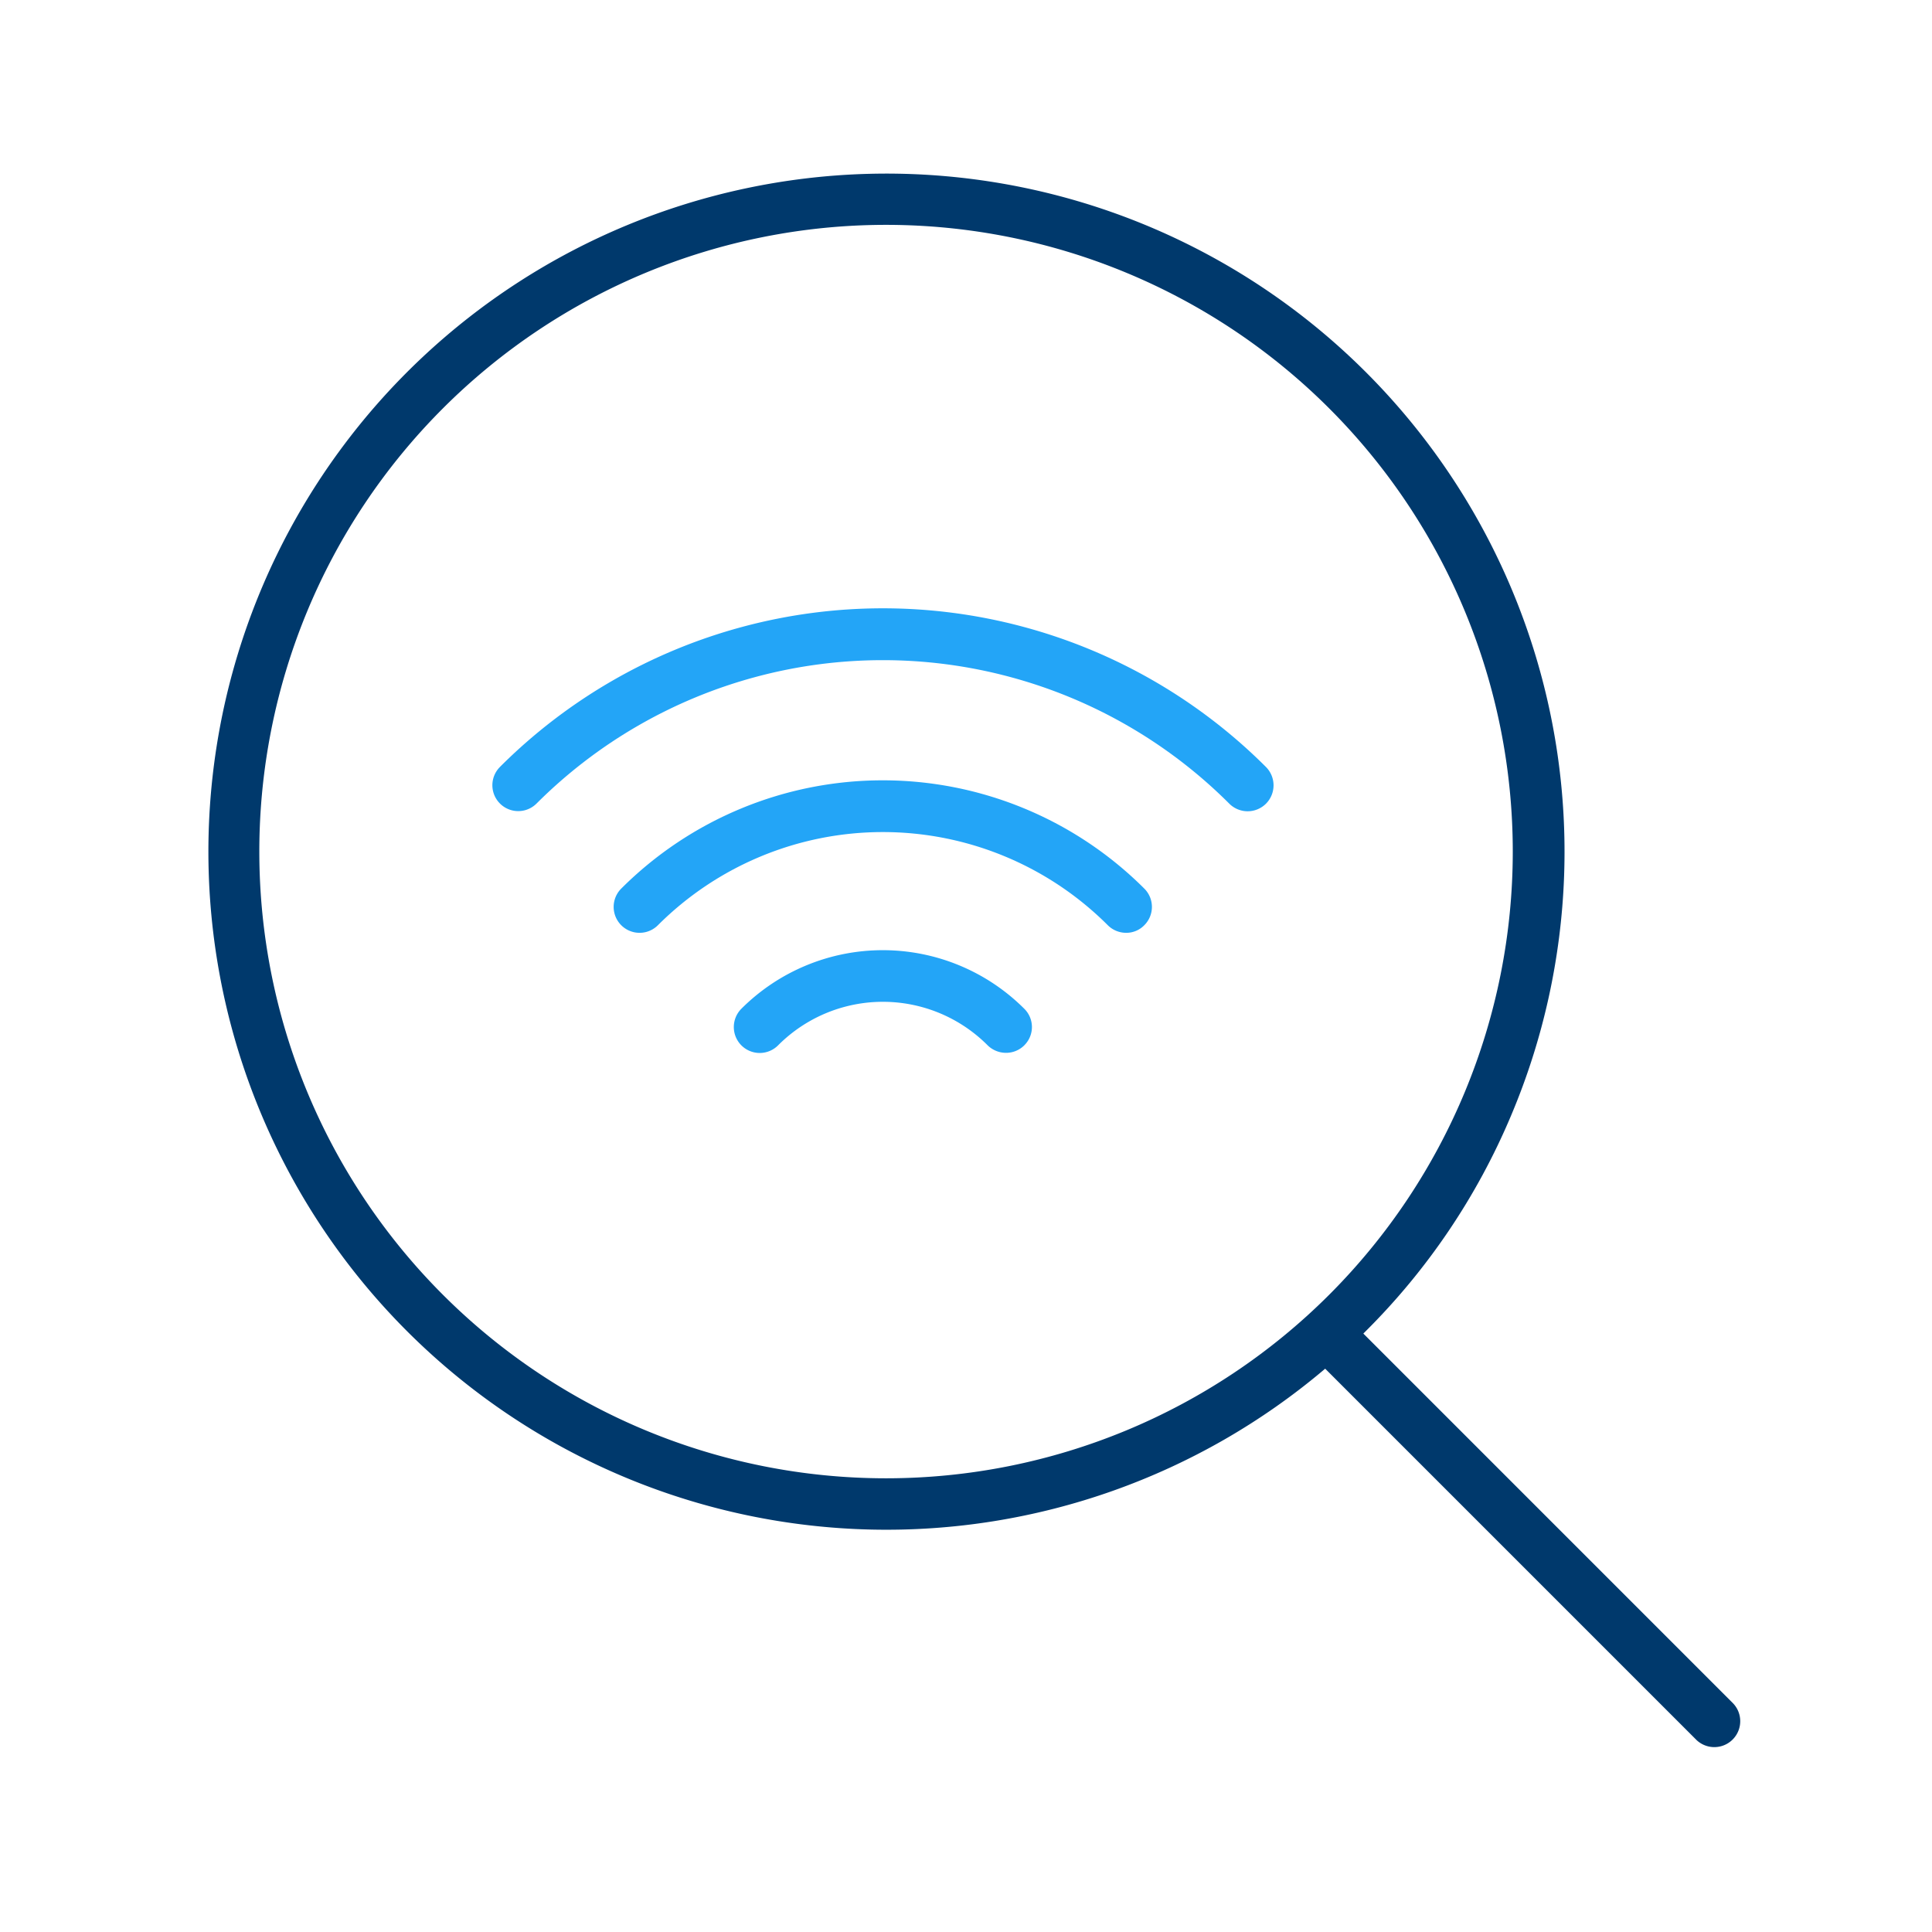 <svg xmlns="http://www.w3.org/2000/svg" width="56" height="56" viewBox="0 0 56 56">
  <g id="icon_ueberwachung_signale" transform="translate(0.487)">
    <rect id="Rechteck_3476" data-name="Rechteck 3476" width="56" height="56" transform="translate(-0.487)" fill="none"/>
    <g id="Gruppe_2247" data-name="Gruppe 2247" transform="translate(5.479 5)">
      <path id="Pfad_1352" data-name="Pfad 1352" d="M43.211,45.438,32.445,34.672a19.654,19.654,0,1,1,5.387-7.334,19.463,19.463,0,0,1-4.213,6.248l-.068.068L44.273,44.377a.751.751,0,0,1-1.062,1.061M6.871,6.838a18.166,18.166,0,1,0,25.691,0A18.167,18.167,0,0,0,6.871,6.838Z" fill="#00396c"/>
      <path id="Pfad_1353" data-name="Pfad 1353" d="M15.523,25.3a.752.752,0,0,1,0-1.061,5.8,5.8,0,0,1,8.2,0,.744.744,0,0,1,.009,1.051l-.009.01a.748.748,0,0,1-.529.217.762.762,0,0,1-.532-.217,4.286,4.286,0,0,0-6.075,0,.751.751,0,0,1-1.064,0m10.62-3.483a9.222,9.222,0,0,0-13.038,0,.751.751,0,0,1-1.065-1.06,10.725,10.725,0,0,1,15.163,0,.749.749,0,0,1,0,1.06.725.725,0,0,1-.528.221.751.751,0,0,1-.532-.221m3.522-3.523a14.2,14.2,0,0,0-20.082,0,.75.75,0,0,1-1.07-1.051l.009-.01a15.7,15.7,0,0,1,22.208,0,.754.754,0,0,1,0,1.061.752.752,0,0,1-1.065,0" fill="#23a5f7"/>
    </g>
  </g>
</svg>
